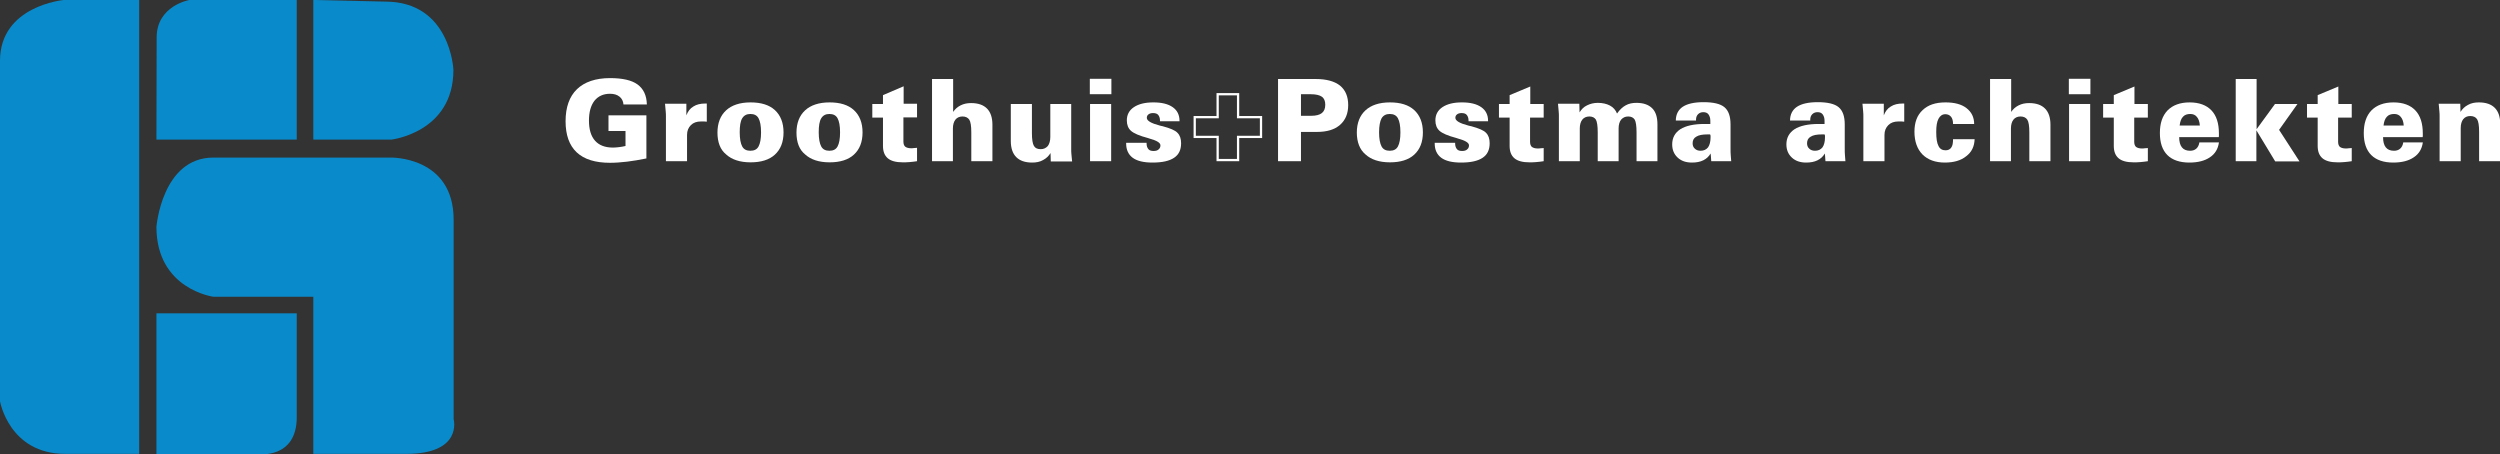 <?xml version="1.0" encoding="utf-8"?>
<!-- Generator: Adobe Illustrator 18.1.0, SVG Export Plug-In . SVG Version: 6.00 Build 0)  -->
<!DOCTYPE svg PUBLIC "-//W3C//DTD SVG 1.1//EN" "http://www.w3.org/Graphics/SVG/1.1/DTD/svg11.dtd">
<svg version="1.1" id="Layer_1" xmlns="http://www.w3.org/2000/svg" xmlns:xlink="http://www.w3.org/1999/xlink" x="0px" y="0px"
	 width="1101.1px" height="200px" viewBox="541 110 1101.1 200" enable-background="new 541 110 1101.1 200" xml:space="preserve">
<rect x="541" y="110" width="1101.1" height="200" fill="#333333" stroke="none"/>
<g id="Layer_1_2_">
	<path fill="#098BCB" d="M602.4,110h-33.3c0,0-28.1,2.5-28.1,26.8v149.9c0,0,4,23.2,28.7,23.2h32.6V110H602.4z"/>
	<path fill="#098BCB" d="M609.9,171.5h61.8V110h-47.3c0,0-14.4,2.5-14.4,16.5L609.9,171.5L609.9,171.5z"/>
	<path fill="#098BCB" d="M679,110v61.5h34.3c0,0,27.4-3.1,27.4-30.7c0,0-1.2-30.1-30.1-30.1L679,110z"/>
	<path fill="#098BCB" d="M635,179.4h78c0,0,27.8-0.7,27.8,27.4v87.8c0,0,4.2,15.3-20.9,15.3H679v-69.2h-44c0,0-25.1-3.3-25.1-30.8
		C609.9,210,612.3,179.4,635,179.4z"/>
	<path fill="#098BCB" d="M609.9,248v62h45c0,0,16.8,2.2,16.8-16.3V248H609.9z"/>
	<g>
		<path fill="#FFFFFF" d="M825.6,179.8c-3,0.6-5.8,1.1-8.4,1.4c-2.6,0.3-5.1,0.5-7.5,0.5c-6.5,0-11.4-1.5-14.7-4.6
			c-3.3-3.1-4.9-7.7-4.9-13.7c0-6.2,1.7-10.9,5-14.1s8.2-4.9,14.6-4.9c5.4,0,9.5,0.9,12.1,2.8c2.6,1.9,4,4.8,4.1,8.8h-10.3
			c-0.1-1.4-0.7-2.6-1.7-3.4c-1.1-0.9-2.5-1.3-4.2-1.3c-2.9,0-5.2,1-6.9,3.1c-1.6,2.1-2.4,5-2.4,8.7c0,3.9,0.9,6.9,2.7,8.9
			s4.4,3,7.9,3c0.9,0,1.7-0.1,2.7-0.2c0.9-0.1,1.9-0.3,2.8-0.5v-6.6H809v-6.9h16.7v19H825.6z"/>
		<path fill="#FFFFFF" d="M834.3,181v-19.8c0-0.6,0-1.3-0.1-2.2c-0.1-0.9-0.2-2-0.3-3.3h9.4v5.1c0.7-1.8,1.7-3.1,3.1-3.9
			c1.4-0.9,3.1-1.3,5.2-1.3h0.7v8c-0.3,0-0.7-0.1-1.1-0.1s-0.9,0-1.5,0c-1.8,0-3.3,0.5-4.4,1.6c-1.1,1.1-1.7,2.5-1.7,4.3V181H834.3z
			"/>
		<path fill="#FFFFFF" d="M857,168.4c0-4.2,1.3-7.5,3.8-9.8c2.5-2.3,6.1-3.5,10.8-3.5c4.6,0,8.2,1.1,10.7,3.4s3.8,5.6,3.8,9.8
			c0,4.3-1.3,7.5-3.8,9.8s-6.1,3.4-10.7,3.4c-4.7,0-8.3-1.2-10.8-3.5C858.2,175.9,857,172.6,857,168.4z M866.8,168.3
			c0,2.8,0.4,4.9,1.1,6.2c0.7,1.3,1.9,1.9,3.6,1.9s2.9-0.6,3.6-1.9c0.7-1.3,1.1-3.3,1.1-6.2c0-2.9-0.4-4.9-1.1-6.2
			c-0.7-1.3-1.9-1.9-3.6-1.9c-1.6,0-2.8,0.6-3.6,1.9C867.1,163.4,866.8,165.5,866.8,168.3z"/>
		<path fill="#FFFFFF" d="M891.8,168.4c0-4.2,1.3-7.5,3.8-9.8c2.5-2.3,6.1-3.5,10.8-3.5c4.6,0,8.2,1.1,10.7,3.4s3.8,5.6,3.8,9.8
			c0,4.3-1.3,7.5-3.8,9.8s-6.1,3.4-10.7,3.4c-4.7,0-8.3-1.2-10.8-3.5C893,175.9,891.8,172.6,891.8,168.4z M901.6,168.3
			c0,2.8,0.4,4.9,1.1,6.2s1.9,1.9,3.6,1.9c1.7,0,2.9-0.6,3.6-1.9s1.1-3.3,1.1-6.2c0-2.9-0.4-4.9-1.1-6.2c-0.7-1.3-1.9-1.9-3.6-1.9
			c-1.6,0-2.8,0.6-3.6,1.9C901.9,163.4,901.6,165.5,901.6,168.3z"/>
		<path fill="#FFFFFF" d="M944.9,181c-1.2,0.2-2.3,0.3-3.4,0.4c-1.1,0.1-2,0.1-2.9,0.1c-3,0-5.2-0.6-6.6-1.8s-2.1-3-2.1-5.4v-12.5
			h-4.7v-6h4.7v-3.9l9.1-3.9v7.7h5.9v6h-6v10.7c0,1,0.3,1.8,0.8,2.2s1.4,0.7,2.6,0.7c0.3,0,0.7,0,1.3-0.1c0.6,0,1-0.1,1.3-0.1
			L944.9,181L944.9,181z"/>
		<path fill="#FFFFFF" d="M951.5,181v-36.2h9.3v14.5c0.8-1.2,1.9-2.2,3.3-2.9c1.4-0.7,2.9-1,4.6-1c3.1,0,5.4,0.8,7,2.4
			c1.6,1.6,2.4,4,2.4,7.1V181h-9.3v-12.7c0-2.8-0.3-4.7-0.9-5.6c-0.6-0.9-1.6-1.4-3-1.4c-1.3,0-2.4,0.5-3.1,1.4
			c-0.7,0.9-1.1,2.2-1.1,3.9V181H951.5z"/>
		<path fill="#FFFFFF" d="M1012.8,155.8v19.9c0,0.7,0,1.4,0.1,2.3c0.1,0.9,0.2,1.9,0.3,3.1h-9.4l-0.1-3.7c-0.8,1.3-1.8,2.3-3.3,3.1
			c-1.4,0.8-3,1.1-4.8,1.1c-3.1,0-5.4-0.8-7-2.4c-1.6-1.6-2.4-4-2.4-7.1v-16.3h9.3v12.8c0,2.8,0.3,4.7,0.9,5.7c0.6,1,1.6,1.4,3,1.4
			c1.3,0,2.3-0.5,3.1-1.4c0.7-0.9,1.1-2.3,1.1-4v-14.5H1012.8z"/>
		<path fill="#FFFFFF" d="M1021,151.5v-6.8h9.5v6.8H1021z M1021.1,181v-25.2h9.3V181H1021.1z"/>
		<path fill="#FFFFFF" d="M1046,172.9v0.3c0,1.1,0.3,1.9,0.8,2.5s1.3,0.8,2.3,0.8c0.9,0,1.7-0.2,2.2-0.7c0.6-0.5,0.8-1.1,0.8-1.8
			c0-1.1-1.6-2.1-4.9-3c-0.2-0.1-0.4-0.1-0.6-0.2c-3.8-1-6.3-2.1-7.5-3.2c-1.2-1.1-1.8-2.6-1.8-4.6c0-2.4,1-4.4,3.1-5.8
			c2.1-1.4,4.9-2.1,8.6-2.1s6.5,0.7,8.5,2.1c2,1.4,3,3.4,3,6v0.2h-8.6v-0.3c0-1.1-0.3-1.9-0.8-2.5c-0.5-0.6-1.3-0.8-2.3-0.8
			c-0.8,0-1.5,0.2-2,0.6c-0.5,0.4-0.7,0.9-0.7,1.5c0,1.3,1.9,2.4,5.7,3.4c0.6,0.1,1,0.3,1.3,0.3c3.3,0.9,5.5,1.8,6.5,2.9
			c1.1,1.1,1.6,2.6,1.6,4.6c0,2.9-1,5-3.1,6.4c-2.1,1.4-5.2,2.1-9.5,2.1c-3.9,0-6.8-0.7-8.7-2.1s-2.9-3.5-2.9-6.3v-0.3H1046z"/>
		<g>
			<path fill="#FFFFFF" d="M1085.8,152v9.1v1h1h9.1v7.7h-9.1h-1v1v9.2h-8v-9.2v-1h-1h-9.1v-7.7h9.1h1v-1V152H1085.8 M1086.8,151h-10
				v10.1h-10.1v9.7h10.1V181h10v-10.2h10.1v-9.7h-10.1V151L1086.8,151z"/>
		</g>
		<path fill="#FFFFFF" d="M1103.9,181v-36.2h16.6c4.7,0,8.3,1,10.7,2.9c2.4,2,3.6,4.8,3.6,8.6c0,3.7-1.2,6.6-3.6,8.7
			c-2.4,2.1-5.8,3.1-10.1,3.1h-7.1V181H1103.9z M1114,161h4.5c2.1,0,3.7-0.4,4.7-1.2s1.5-2,1.5-3.7c0-1.6-0.5-2.8-1.5-3.5
			c-1-0.7-2.6-1.1-4.8-1.1h-4.4V161z"/>
		<path fill="#FFFFFF" d="M1138.6,168.4c0-4.2,1.3-7.5,3.8-9.8c2.5-2.3,6.1-3.5,10.8-3.5c4.6,0,8.2,1.1,10.7,3.4s3.8,5.6,3.8,9.8
			c0,4.3-1.3,7.5-3.8,9.8s-6.1,3.4-10.7,3.4c-4.7,0-8.3-1.2-10.8-3.5C1139.9,175.9,1138.6,172.6,1138.6,168.4z M1148.4,168.3
			c0,2.8,0.4,4.9,1.1,6.2s1.9,1.9,3.6,1.9s2.9-0.6,3.6-1.9s1.1-3.3,1.1-6.2c0-2.9-0.4-4.9-1.1-6.2c-0.7-1.3-1.9-1.9-3.6-1.9
			c-1.6,0-2.8,0.6-3.6,1.9C1148.8,163.4,1148.4,165.5,1148.4,168.3z"/>
		<path fill="#FFFFFF" d="M1181.9,172.9v0.3c0,1.1,0.3,1.9,0.8,2.5s1.3,0.8,2.3,0.8c0.9,0,1.7-0.2,2.2-0.7c0.6-0.5,0.8-1.1,0.8-1.8
			c0-1.1-1.6-2.1-4.9-3c-0.2-0.1-0.4-0.1-0.6-0.2c-3.8-1-6.3-2.1-7.5-3.2c-1.2-1.1-1.8-2.6-1.8-4.6c0-2.4,1-4.4,3.1-5.8
			c2.1-1.4,4.9-2.1,8.6-2.1c3.7,0,6.5,0.7,8.5,2.1c2,1.4,3,3.4,3,6v0.2h-8.6v-0.3c0-1.1-0.3-1.9-0.8-2.5c-0.5-0.6-1.3-0.8-2.3-0.8
			c-0.8,0-1.5,0.2-2,0.6c-0.5,0.4-0.7,0.9-0.7,1.5c0,1.3,1.9,2.4,5.7,3.4c0.6,0.1,1,0.3,1.3,0.3c3.3,0.9,5.5,1.8,6.5,2.9
			c1.1,1.1,1.6,2.6,1.6,4.6c0,2.9-1,5-3.1,6.4s-5.2,2.1-9.5,2.1c-3.9,0-6.8-0.7-8.7-2.1c-1.9-1.4-2.9-3.5-2.9-6.3v-0.3H1181.9z"/>
		<path fill="#FFFFFF" d="M1220.9,181c-1.2,0.2-2.3,0.3-3.4,0.4c-1.1,0.1-2,0.1-2.9,0.1c-3,0-5.2-0.6-6.6-1.8
			c-1.4-1.2-2.1-3-2.1-5.4v-12.5h-4.7v-6h4.7v-3.9l9.1-3.8v7.7h5.9v6h-6v10.7c0,1,0.3,1.8,0.8,2.2c0.5,0.4,1.4,0.7,2.6,0.7
			c0.3,0,0.7,0,1.3-0.1c0.6,0,1-0.1,1.3-0.1L1220.9,181L1220.9,181z"/>
		<path fill="#FFFFFF" d="M1227.6,181v-19.8c0-0.6,0-1.3-0.1-2.2s-0.2-2-0.3-3.3h9.4l0.1,3.8c0.8-1.3,1.8-2.4,3.3-3.1
			c1.4-0.7,3-1.1,4.7-1.1c2.1,0,3.9,0.4,5.4,1.2c1.5,0.8,2.5,2,3.1,3.5c1.2-1.7,2.5-2.9,3.8-3.6c1.4-0.8,3-1.1,4.8-1.1
			c3,0,5.3,0.8,6.9,2.4c1.6,1.6,2.3,4,2.3,7.1V181h-9.2v-12.7c0-2.8-0.3-4.7-0.8-5.6c-0.6-0.9-1.5-1.4-2.9-1.4
			c-1.3,0-2.3,0.5-3.1,1.4c-0.7,0.9-1.1,2.2-1.1,3.9V181h-9.2v-12.7c0-2.8-0.3-4.7-0.8-5.6c-0.6-0.9-1.5-1.4-2.9-1.4
			c-1.3,0-2.4,0.5-3.1,1.4c-0.7,0.9-1.1,2.2-1.1,3.9V181H1227.6z"/>
		<path fill="#FFFFFF" d="M1294.7,181c0-0.4-0.1-0.9-0.1-1.4c0-0.6-0.1-1.3-0.2-2c-0.7,1.3-1.8,2.3-3.2,3c-1.4,0.7-3.1,1-5,1
			c-2.6,0-4.7-0.7-6.3-2.2s-2.4-3.4-2.4-5.8c0-2.9,1.2-5.1,3.6-6.7c2.4-1.5,5.9-2.3,10.6-2.3c0.7,0,1.2,0,1.6,0s0.7,0,1,0v-1.4
			c0-1.2-0.3-2.1-0.8-2.8c-0.5-0.7-1.3-1-2.3-1c-0.9,0-1.7,0.3-2.3,0.9c-0.6,0.6-0.9,1.4-0.9,2.4v0.4h-8.9c0-2.7,1.1-4.8,3.1-6.1
			c2-1.3,5-2,9.1-2c4.3,0,7.4,0.7,9.2,2.2s2.7,4,2.7,7.6v10.4c0,1.3,0,2.4,0.1,3.3c0.1,0.9,0.1,1.7,0.2,2.5
			C1303.5,181,1294.7,181,1294.7,181z M1294.2,169.2c-0.1,0-0.3,0-0.6,0c-0.3,0-0.5,0-0.6,0c-2.2,0-3.8,0.3-4.9,1
			c-1.1,0.6-1.6,1.6-1.6,2.9c0,1,0.3,1.8,1,2.4c0.6,0.6,1.5,0.9,2.5,0.9c1.4,0,2.5-0.5,3.3-1.5c0.7-1,1.1-2.5,1.1-4.4
			c0-0.3,0-0.5,0-0.7C1294.3,169.5,1294.3,169.3,1294.2,169.2z"/>
		<path fill="#FFFFFF" d="M1345,181c0-0.4-0.1-0.9-0.1-1.4c0-0.6-0.1-1.3-0.2-2c-0.7,1.3-1.8,2.3-3.2,3c-1.4,0.7-3.1,1-5,1
			c-2.6,0-4.7-0.7-6.3-2.2c-1.6-1.5-2.4-3.4-2.4-5.8c0-2.9,1.2-5.1,3.6-6.7c2.4-1.5,5.9-2.3,10.6-2.3c0.7,0,1.2,0,1.6,0
			c0.4,0,0.7,0,1,0v-1.4c0-1.2-0.3-2.1-0.8-2.8c-0.5-0.7-1.3-1-2.3-1c-0.9,0-1.7,0.3-2.3,0.9c-0.6,0.6-0.9,1.4-0.9,2.4v0.4h-8.9
			c0-2.7,1.1-4.8,3.1-6.1c2-1.3,5-2,9.1-2c4.3,0,7.4,0.7,9.2,2.2c1.8,1.5,2.7,4,2.7,7.6v10.4c0,1.3,0,2.4,0.1,3.3
			c0.1,0.9,0.1,1.7,0.2,2.5C1353.8,181,1345,181,1345,181z M1344.6,169.2c-0.1,0-0.3,0-0.6,0s-0.5,0-0.6,0c-2.2,0-3.8,0.3-4.9,1
			c-1.1,0.6-1.6,1.6-1.6,2.9c0,1,0.3,1.8,1,2.4c0.6,0.6,1.5,0.9,2.5,0.9c1.4,0,2.5-0.5,3.3-1.5c0.7-1,1.1-2.5,1.1-4.4
			c0-0.3,0-0.5,0-0.7C1344.7,169.5,1344.7,169.3,1344.6,169.2z"/>
		<path fill="#FFFFFF" d="M1361.7,181v-19.8c0-0.6,0-1.3-0.1-2.2c-0.1-0.9-0.2-2-0.3-3.3h9.4v5.1c0.7-1.8,1.7-3.1,3.1-3.9
			c1.4-0.9,3.1-1.3,5.2-1.3h0.7v8c-0.3,0-0.7-0.1-1.1-0.1c-0.4,0-0.9,0-1.5,0c-1.8,0-3.3,0.5-4.4,1.6c-1.1,1.1-1.7,2.5-1.7,4.3V181
			H1361.7z"/>
		<path fill="#FFFFFF" d="M1410.7,171.3c-0.1,3.2-1.3,5.7-3.7,7.5c-2.3,1.9-5.5,2.8-9.4,2.8c-4.2,0-7.5-1.2-9.9-3.6
			c-2.3-2.4-3.5-5.7-3.5-10c0-4.1,1.2-7.3,3.6-9.5c2.4-2.3,5.7-3.4,10.1-3.4c3.9,0,7,0.8,9.2,2.5c2.2,1.7,3.4,4,3.4,7h-9.3
			c0-1.4-0.3-2.5-0.9-3.2s-1.4-1.1-2.5-1.1c-1.3,0-2.3,0.7-3,2s-1,3.2-1,5.8c0,2.9,0.3,4.9,1,6.2c0.6,1.3,1.7,1.9,3.1,1.9
			c1.1,0,2-0.4,2.5-1.2c0.6-0.8,0.8-2,0.8-3.7C1401.2,171.3,1410.7,171.3,1410.7,171.3z"/>
		<path fill="#FFFFFF" d="M1417.5,181v-36.2h9.3v14.5c0.8-1.2,1.9-2.2,3.3-2.9c1.4-0.7,2.9-1,4.6-1c3.1,0,5.4,0.8,7,2.4
			c1.6,1.6,2.4,4,2.4,7.1V181h-9.3v-12.7c0-2.8-0.3-4.7-0.9-5.6c-0.6-0.9-1.6-1.4-3-1.4c-1.3,0-2.4,0.5-3.1,1.4
			c-0.7,0.9-1.1,2.2-1.1,3.9V181H1417.5z"/>
		<path fill="#FFFFFF" d="M1452.2,151.5v-6.8h9.5v6.8H1452.2z M1452.3,181v-25.2h9.3V181H1452.3z"/>
		<path fill="#FFFFFF" d="M1487,181c-1.2,0.2-2.3,0.3-3.4,0.4c-1.1,0.1-2,0.1-2.9,0.1c-3,0-5.2-0.6-6.6-1.8s-2.1-3-2.1-5.4v-12.5
			h-4.7v-6h4.7v-3.9l9.1-3.8v7.7h5.9v6h-6v10.7c0,1,0.3,1.8,0.8,2.2c0.5,0.4,1.4,0.7,2.6,0.7c0.3,0,0.7,0,1.3-0.1
			c0.6,0,1-0.1,1.3-0.1V181L1487,181z"/>
		<path fill="#FFFFFF" d="M1518.3,172.8c-0.4,2.8-1.7,5-4,6.5c-2.2,1.5-5.2,2.3-9,2.3c-4.2,0-7.5-1.1-9.7-3.3s-3.3-5.4-3.3-9.7
			c0-4.3,1.1-7.6,3.4-10c2.3-2.3,5.5-3.5,9.7-3.5s7.4,1.2,9.6,3.5c2.2,2.3,3.3,5.7,3.3,10.2c0,0.5,0,0.8,0,1s0,0.4-0.1,0.6h-17.4
			c0,2,0.4,3.5,1.2,4.5s2,1.5,3.6,1.5c1.1,0,2-0.3,2.7-0.9c0.7-0.6,1.2-1.5,1.4-2.8h8.6V172.8z M1501,165.3h8.9
			c-0.1-1.7-0.6-3-1.3-3.8c-0.7-0.9-1.7-1.3-2.9-1.3c-1.4,0-2.5,0.4-3.2,1.2C1501.7,162.2,1501.2,163.5,1501,165.3z"/>
		<path fill="#FFFFFF" d="M1525.7,181v-36.2h9.2v22.1l8.1-11.1h9.9l-8.1,11.4l9,13.9h-10.7l-8.3-13.7V181H1525.7z"/>
		<path fill="#FFFFFF" d="M1576.8,181c-1.2,0.2-2.3,0.3-3.4,0.4c-1.1,0.1-2,0.1-2.9,0.1c-3,0-5.2-0.6-6.6-1.8s-2.1-3-2.1-5.4v-12.5
			h-4.7v-6h4.7v-3.9l9.1-3.8v7.7h5.9v6h-6v10.7c0,1,0.3,1.8,0.8,2.2c0.5,0.4,1.4,0.7,2.6,0.7c0.3,0,0.7,0,1.3-0.1
			c0.6,0,1-0.1,1.3-0.1L1576.8,181L1576.8,181z"/>
		<path fill="#FFFFFF" d="M1608.1,172.8c-0.4,2.8-1.7,5-4,6.5c-2.2,1.5-5.2,2.3-9,2.3c-4.2,0-7.5-1.1-9.7-3.3s-3.3-5.4-3.3-9.7
			c0-4.3,1.1-7.6,3.4-10c2.3-2.3,5.5-3.5,9.7-3.5s7.4,1.2,9.6,3.5c2.2,2.3,3.3,5.7,3.3,10.2c0,0.5,0,0.8,0,1s0,0.4-0.1,0.6h-17.4
			c0,2,0.4,3.5,1.2,4.5c0.8,1,2,1.5,3.6,1.5c1.1,0,2-0.3,2.7-0.9s1.2-1.5,1.4-2.8h8.6V172.8z M1590.8,165.3h8.9
			c-0.1-1.7-0.6-3-1.3-3.8c-0.7-0.9-1.7-1.3-2.9-1.3c-1.4,0-2.5,0.4-3.2,1.2C1591.5,162.2,1591,163.5,1590.8,165.3z"/>
		<path fill="#FFFFFF" d="M1615.5,181v-19.8c0-0.6,0-1.3-0.1-2.2s-0.2-2-0.3-3.3h9.5l0.1,3.6c0.8-1.3,1.8-2.3,3.3-3.1
			c1.4-0.8,3-1.1,4.8-1.1c3.1,0,5.4,0.8,7,2.4s2.4,4,2.4,7.1V181h-9.3v-12.9c0-2.8-0.3-4.7-0.9-5.6s-1.6-1.4-3-1.4
			c-1.3,0-2.4,0.5-3.1,1.4s-1.1,2.2-1.1,3.9V181H1615.5z"/>
	</g>
</g>
</svg>
